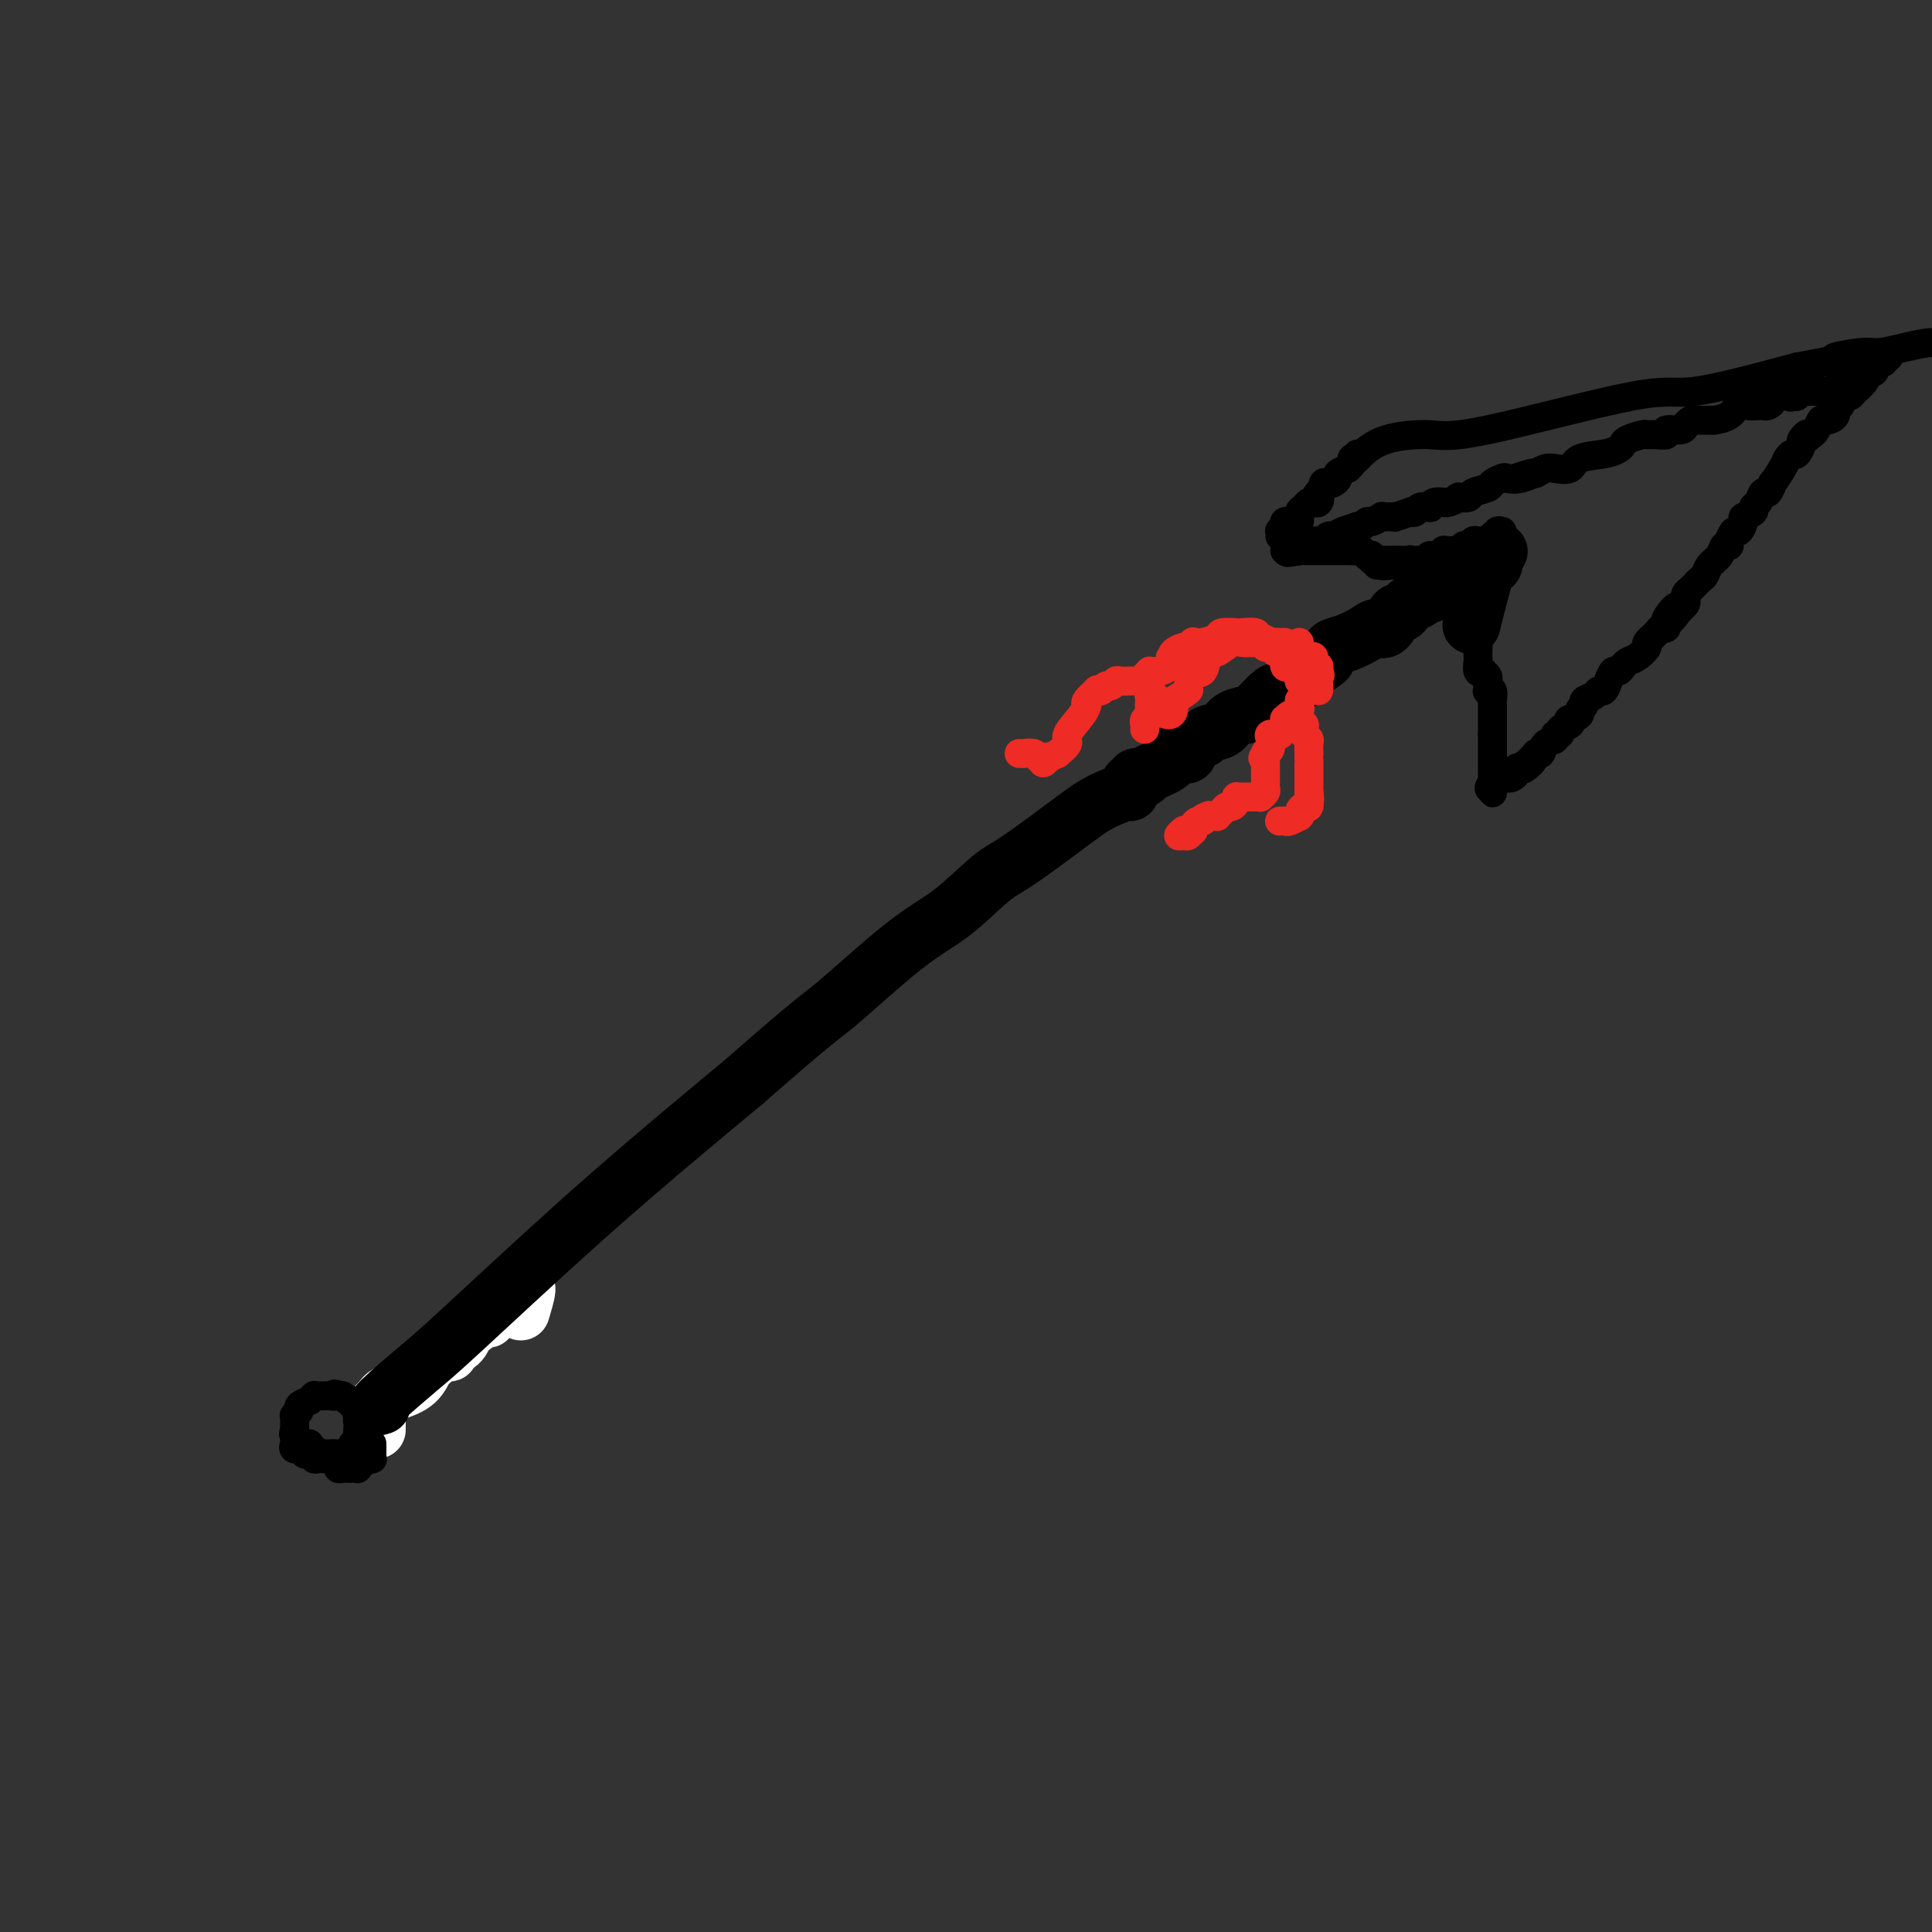 <svg viewBox='0 0 400 400' version='1.1' xmlns='http://www.w3.org/2000/svg' xmlns:xlink='http://www.w3.org/1999/xlink'><rect x="0" y="0" width="400" height="400" fill="#333333" stroke="none"/><g fill='none' stroke='#FFFFFF' stroke-width='12' stroke-linecap='round' stroke-linejoin='round'><path d='M78,296c-0.000,-0.339 -0.000,-0.679 0,-1c0.000,-0.321 0.000,-0.625 0,-1c-0.000,-0.375 -0.001,-0.821 0,-1c0.001,-0.179 0.003,-0.089 0,0c-0.003,0.089 -0.011,0.179 0,0c0.011,-0.179 0.041,-0.625 0,-1c-0.041,-0.375 -0.155,-0.679 0,-1c0.155,-0.321 0.577,-0.661 1,-1'/><path d='M79,290c0.621,-1.306 1.673,-1.569 3,-2c1.327,-0.431 2.928,-1.028 4,-2c1.072,-0.972 1.614,-2.317 2,-3c0.386,-0.683 0.615,-0.704 1,-1c0.385,-0.296 0.924,-0.867 1,-1c0.076,-0.133 -0.313,0.173 0,0c0.313,-0.173 1.329,-0.825 2,-1c0.671,-0.175 0.999,0.128 1,0c0.001,-0.128 -0.325,-0.687 0,-1c0.325,-0.313 1.302,-0.379 2,-1c0.698,-0.621 1.119,-1.796 1,-2c-0.119,-0.204 -0.776,0.563 0,0c0.776,-0.563 2.986,-2.456 4,-3c1.014,-0.544 0.831,0.262 1,0c0.169,-0.262 0.689,-1.593 1,-2c0.311,-0.407 0.412,0.111 1,0c0.588,-0.111 1.663,-0.852 2,-1c0.337,-0.148 -0.063,0.296 0,0c0.063,-0.296 0.587,-1.332 1,-2c0.413,-0.668 0.713,-0.966 1,-1c0.287,-0.034 0.562,0.197 1,0c0.438,-0.197 1.041,-0.822 1,0c-0.041,0.822 -0.726,3.092 -1,4c-0.274,0.908 -0.137,0.454 0,0'/></g>
<g fill='none' stroke='#000000' stroke-width='12' stroke-linecap='round' stroke-linejoin='round'><path d='M79,291c-0.786,0.270 -1.572,0.539 0,-1c1.572,-1.539 5.501,-4.888 8,-7c2.499,-2.112 3.567,-2.989 9,-8c5.433,-5.011 15.232,-14.157 24,-22c8.768,-7.843 16.505,-14.384 22,-19c5.495,-4.616 8.747,-7.308 12,-10'/><path d='M154,224c15.188,-13.346 15.658,-13.212 19,-16c3.342,-2.788 9.555,-8.497 14,-12c4.445,-3.503 7.121,-4.801 10,-7c2.879,-2.199 5.963,-5.301 8,-7c2.037,-1.699 3.029,-1.996 6,-4c2.971,-2.004 7.921,-5.717 11,-8c3.079,-2.283 4.288,-3.138 6,-4c1.712,-0.862 3.927,-1.733 5,-2c1.073,-0.267 1.005,0.068 1,0c-0.005,-0.068 0.054,-0.540 0,-1c-0.054,-0.460 -0.221,-0.907 0,-1c0.221,-0.093 0.830,0.169 1,0c0.170,-0.169 -0.097,-0.769 0,-1c0.097,-0.231 0.560,-0.094 1,0c0.440,0.094 0.857,0.144 1,0c0.143,-0.144 0.014,-0.482 1,-1c0.986,-0.518 3.089,-1.217 4,-2c0.911,-0.783 0.630,-1.649 1,-2c0.370,-0.351 1.393,-0.188 2,0c0.607,0.188 0.800,0.402 1,0c0.200,-0.402 0.409,-1.421 1,-2c0.591,-0.579 1.566,-0.719 2,-1c0.434,-0.281 0.328,-0.703 1,-1c0.672,-0.297 2.124,-0.468 3,-1c0.876,-0.532 1.178,-1.424 2,-2c0.822,-0.576 2.164,-0.836 3,-1c0.836,-0.164 1.166,-0.232 2,-1c0.834,-0.768 2.172,-2.237 3,-3c0.828,-0.763 1.146,-0.821 2,-1c0.854,-0.179 2.244,-0.480 3,-1c0.756,-0.520 0.878,-1.260 1,-2'/><path d='M269,140c10.195,-6.572 3.684,-2.002 2,-1c-1.684,1.002 1.460,-1.564 3,-3c1.540,-1.436 1.476,-1.741 2,-2c0.524,-0.259 1.636,-0.473 3,-1c1.364,-0.527 2.981,-1.366 4,-2c1.019,-0.634 1.439,-1.063 2,-1c0.561,0.063 1.263,0.616 2,0c0.737,-0.616 1.511,-2.402 2,-3c0.489,-0.598 0.694,-0.006 1,0c0.306,0.006 0.713,-0.572 1,-1c0.287,-0.428 0.453,-0.706 1,-1c0.547,-0.294 1.475,-0.603 2,-1c0.525,-0.397 0.648,-0.881 1,-1c0.352,-0.119 0.935,0.126 1,0c0.065,-0.126 -0.386,-0.622 0,-1c0.386,-0.378 1.610,-0.636 2,-1c0.390,-0.364 -0.054,-0.834 0,-1c0.054,-0.166 0.607,-0.030 1,0c0.393,0.030 0.625,-0.047 1,0c0.375,0.047 0.893,0.219 1,0c0.107,-0.219 -0.197,-0.829 0,-1c0.197,-0.171 0.894,0.098 1,0c0.106,-0.098 -0.378,-0.562 0,-1c0.378,-0.438 1.618,-0.848 2,-1c0.382,-0.152 -0.095,-0.044 0,0c0.095,0.044 0.760,0.026 1,0c0.240,-0.026 0.053,-0.059 0,0c-0.053,0.059 0.027,0.212 0,0c-0.027,-0.212 -0.161,-0.788 0,-1c0.161,-0.212 0.617,-0.061 1,0c0.383,0.061 0.691,0.030 1,0'/><path d='M307,116c6.045,-3.684 2.159,-0.894 1,0c-1.159,0.894 0.411,-0.109 1,0c0.589,0.109 0.199,1.328 0,1c-0.199,-0.328 -0.207,-2.204 -1,0c-0.793,2.204 -2.369,8.487 -3,11c-0.631,2.513 -0.315,1.257 0,0'/></g>
<g fill='none' stroke='#000000' stroke-width='6' stroke-linecap='round' stroke-linejoin='round'><path d='M74,294c-0.000,0.112 -0.000,0.223 0,0c0.000,-0.223 0.001,-0.782 0,-1c-0.001,-0.218 -0.004,-0.096 0,0c0.004,0.096 0.016,0.165 0,0c-0.016,-0.165 -0.060,-0.565 0,-1c0.060,-0.435 0.224,-0.905 0,-1c-0.224,-0.095 -0.834,0.185 -1,0c-0.166,-0.185 0.113,-0.834 0,-1c-0.113,-0.166 -0.618,0.151 -1,0c-0.382,-0.151 -0.641,-0.772 -1,-1c-0.359,-0.228 -0.817,-0.065 -1,0c-0.183,0.065 -0.092,0.033 0,0'/><path d='M70,289c-0.879,-0.774 -1.075,-0.207 -1,0c0.075,0.207 0.422,0.056 0,0c-0.422,-0.056 -1.615,-0.016 -2,0c-0.385,0.016 0.036,0.008 0,0c-0.036,-0.008 -0.529,-0.017 -1,0c-0.471,0.017 -0.919,0.060 -1,0c-0.081,-0.060 0.204,-0.224 0,0c-0.204,0.224 -0.895,0.834 -1,1c-0.105,0.166 0.378,-0.113 0,0c-0.378,0.113 -1.618,0.618 -2,1c-0.382,0.382 0.094,0.641 0,1c-0.094,0.359 -0.757,0.818 -1,1c-0.243,0.182 -0.065,0.086 0,0c0.065,-0.086 0.017,-0.163 0,0c-0.017,0.163 -0.005,0.566 0,1c0.005,0.434 0.001,0.900 0,1c-0.001,0.100 -0.000,-0.165 0,0c0.000,0.165 0.000,0.762 0,1c-0.000,0.238 -0.000,0.119 0,0'/><path d='M61,296c-0.464,1.167 -0.124,1.083 0,1c0.124,-0.083 0.033,-0.166 0,0c-0.033,0.166 -0.008,0.579 0,1c0.008,0.421 0.000,0.849 0,1c-0.000,0.151 0.008,0.025 0,0c-0.008,-0.025 -0.031,0.050 0,0c0.031,-0.050 0.118,-0.224 0,0c-0.118,0.224 -0.439,0.844 0,1c0.439,0.156 1.638,-0.154 2,0c0.362,0.154 -0.114,0.773 0,1c0.114,0.227 0.818,0.061 1,0c0.182,-0.061 -0.157,-0.016 0,0c0.157,0.016 0.812,0.004 1,0c0.188,-0.004 -0.090,-0.001 0,0c0.090,0.001 0.549,0.000 1,0c0.451,-0.000 0.894,-0.000 1,0c0.106,0.000 -0.125,0.000 0,0c0.125,-0.000 0.607,-0.000 1,0c0.393,0.000 0.696,0.000 1,0'/><path d='M69,301c0.864,-0.000 0.024,-0.000 0,0c-0.024,0.000 0.768,0.001 1,0c0.232,-0.001 -0.095,-0.003 0,0c0.095,0.003 0.613,0.011 1,0c0.387,-0.011 0.643,-0.041 1,0c0.357,0.041 0.814,0.154 1,0c0.186,-0.154 0.103,-0.577 0,-1c-0.103,-0.423 -0.224,-0.848 0,-1c0.224,-0.152 0.792,-0.030 1,0c0.208,0.030 0.056,-0.031 0,0c-0.056,0.031 -0.015,0.153 0,0c0.015,-0.153 0.004,-0.580 0,-1c-0.004,-0.420 -0.001,-0.834 0,-1c0.001,-0.166 0.001,-0.083 0,0'/><path d='M74,297c0.713,-0.842 -0.005,-0.946 0,-1c0.005,-0.054 0.735,-0.057 1,0c0.265,0.057 0.067,0.173 0,0c-0.067,-0.173 -0.004,-0.635 0,-1c0.004,-0.365 -0.050,-0.634 0,-1c0.050,-0.366 0.206,-0.829 0,-1c-0.206,-0.171 -0.773,-0.049 -1,0c-0.227,0.049 -0.113,0.024 0,0'/><path d='M281,95c-0.025,0.032 -0.049,0.064 0,0c0.049,-0.064 0.173,-0.226 1,-1c0.827,-0.774 2.358,-2.162 5,-3c2.642,-0.838 6.396,-1.128 9,-1c2.604,0.128 4.059,0.673 12,-1c7.941,-1.673 22.369,-5.566 30,-7c7.631,-1.434 8.466,-0.410 13,-1c4.534,-0.590 12.767,-2.795 21,-5'/><path d='M372,76c14.706,-2.710 8.972,-1.984 8,-2c-0.972,-0.016 2.817,-0.775 5,-1c2.183,-0.225 2.760,0.084 4,0c1.240,-0.084 3.141,-0.561 5,-1c1.859,-0.439 3.674,-0.840 5,-1c1.326,-0.160 2.163,-0.080 3,0'/><path d='M391,74c-0.424,-0.009 -0.849,-0.019 -1,0c-0.151,0.019 -0.029,0.066 0,0c0.029,-0.066 -0.034,-0.243 0,0c0.034,0.243 0.165,0.908 0,1c-0.165,0.092 -0.626,-0.389 -1,0c-0.374,0.389 -0.662,1.648 -1,2c-0.338,0.352 -0.725,-0.204 -1,0c-0.275,0.204 -0.437,1.169 -1,2c-0.563,0.831 -1.528,1.527 -2,2c-0.472,0.473 -0.450,0.722 -1,1c-0.550,0.278 -1.671,0.587 -2,1c-0.329,0.413 0.133,0.932 0,1c-0.133,0.068 -0.862,-0.315 -1,0c-0.138,0.315 0.314,1.327 0,2c-0.314,0.673 -1.393,1.005 -2,1c-0.607,-0.005 -0.740,-0.348 -1,0c-0.260,0.348 -0.646,1.385 -1,2c-0.354,0.615 -0.677,0.807 -1,1'/><path d='M375,90c-2.638,2.422 -1.231,0.476 -1,0c0.231,-0.476 -0.712,0.516 -1,1c-0.288,0.484 0.079,0.460 0,1c-0.079,0.540 -0.603,1.645 -1,2c-0.397,0.355 -0.666,-0.040 -1,0c-0.334,0.040 -0.734,0.516 -1,1c-0.266,0.484 -0.400,0.975 -1,2c-0.600,1.025 -1.666,2.583 -2,3c-0.334,0.417 0.064,-0.306 0,0c-0.064,0.306 -0.589,1.640 -1,2c-0.411,0.360 -0.706,-0.254 -1,0c-0.294,0.254 -0.586,1.376 -1,2c-0.414,0.624 -0.951,0.750 -1,1c-0.049,0.250 0.391,0.626 0,1c-0.391,0.374 -1.611,0.748 -2,1c-0.389,0.252 0.054,0.383 0,1c-0.054,0.617 -0.606,1.719 -1,2c-0.394,0.281 -0.629,-0.258 -1,0c-0.371,0.258 -0.877,1.315 -1,2c-0.123,0.685 0.136,0.999 0,1c-0.136,0.001 -0.666,-0.312 -1,0c-0.334,0.312 -0.471,1.249 -1,2c-0.529,0.751 -1.451,1.314 -2,2c-0.549,0.686 -0.725,1.493 -1,2c-0.275,0.507 -0.648,0.713 -1,1c-0.352,0.287 -0.682,0.654 -1,1c-0.318,0.346 -0.624,0.670 -1,1c-0.376,0.330 -0.822,0.666 -1,1c-0.178,0.334 -0.086,0.667 0,1c0.086,0.333 0.168,0.667 0,1c-0.168,0.333 -0.584,0.667 -1,1'/><path d='M348,126c-4.278,5.481 -1.474,1.183 -1,0c0.474,-1.183 -1.384,0.748 -2,2c-0.616,1.252 0.008,1.826 0,2c-0.008,0.174 -0.649,-0.052 -1,0c-0.351,0.052 -0.412,0.381 -1,1c-0.588,0.619 -1.701,1.527 -2,2c-0.299,0.473 0.218,0.509 0,1c-0.218,0.491 -1.172,1.437 -2,2c-0.828,0.563 -1.531,0.745 -2,1c-0.469,0.255 -0.703,0.584 -1,1c-0.297,0.416 -0.657,0.920 -1,1c-0.343,0.080 -0.668,-0.263 -1,0c-0.332,0.263 -0.671,1.131 -1,2c-0.329,0.869 -0.647,1.738 -1,2c-0.353,0.262 -0.740,-0.085 -1,0c-0.260,0.085 -0.393,0.600 -1,1c-0.607,0.400 -1.687,0.686 -2,1c-0.313,0.314 0.140,0.658 0,1c-0.140,0.342 -0.873,0.683 -1,1c-0.127,0.317 0.350,0.609 0,1c-0.350,0.391 -1.529,0.879 -2,1c-0.471,0.121 -0.236,-0.126 0,0c0.236,0.126 0.471,0.626 0,1c-0.471,0.374 -1.650,0.624 -2,1c-0.350,0.376 0.128,0.879 0,1c-0.128,0.121 -0.861,-0.139 -1,0c-0.139,0.139 0.316,0.678 0,1c-0.316,0.322 -1.404,0.426 -2,1c-0.596,0.574 -0.699,1.616 -1,2c-0.301,0.384 -0.800,0.110 -1,0c-0.200,-0.110 -0.100,-0.055 0,0'/><path d='M318,156c-4.818,5.111 -1.865,2.889 -1,2c0.865,-0.889 -0.360,-0.445 -1,0c-0.640,0.445 -0.696,0.890 -1,1c-0.304,0.110 -0.855,-0.115 -1,0c-0.145,0.115 0.116,0.571 0,1c-0.116,0.429 -0.609,0.832 -1,1c-0.391,0.168 -0.679,0.100 -1,0c-0.321,-0.100 -0.674,-0.234 -1,0c-0.326,0.234 -0.623,0.834 -1,1c-0.377,0.166 -0.833,-0.102 -1,0c-0.167,0.102 -0.045,0.574 0,1c0.045,0.426 0.012,0.807 0,1c-0.012,0.193 -0.003,0.198 0,0c0.003,-0.198 0.002,-0.599 0,-1'/><path d='M309,163c-1.392,0.843 -0.373,-0.549 0,-1c0.373,-0.451 0.100,0.038 0,0c-0.100,-0.038 -0.027,-0.602 0,-1c0.027,-0.398 0.007,-0.631 0,-1c-0.007,-0.369 -0.002,-0.873 0,-1c0.002,-0.127 0.001,0.123 0,0c-0.001,-0.123 -0.000,-0.621 0,-1c0.000,-0.379 0.000,-0.640 0,-1c-0.000,-0.360 -0.000,-0.817 0,-1c0.000,-0.183 0.000,-0.090 0,0c-0.000,0.090 -0.000,0.178 0,0c0.000,-0.178 0.000,-0.622 0,-1c-0.000,-0.378 -0.000,-0.689 0,-1c0.000,-0.311 0.000,-0.622 0,-1c-0.000,-0.378 -0.000,-0.822 0,-1c0.000,-0.178 0.000,-0.089 0,0'/><path d='M309,152c-0.000,-1.598 -0.000,-0.091 0,0c0.000,0.091 0.000,-1.232 0,-2c-0.000,-0.768 -0.000,-0.980 0,-1c0.000,-0.020 0.000,0.153 0,0c-0.000,-0.153 -0.000,-0.631 0,-1c0.000,-0.369 0.001,-0.628 0,-1c-0.001,-0.372 -0.004,-0.856 0,-1c0.004,-0.144 0.015,0.053 0,0c-0.015,-0.053 -0.057,-0.357 0,-1c0.057,-0.643 0.211,-1.625 0,-2c-0.211,-0.375 -0.788,-0.142 -1,0c-0.212,0.142 -0.061,0.192 0,0c0.061,-0.192 0.031,-0.626 0,-1c-0.031,-0.374 -0.065,-0.687 0,-1c0.065,-0.313 0.228,-0.627 0,-1c-0.228,-0.373 -0.846,-0.807 -1,-1c-0.154,-0.193 0.155,-0.146 0,0c-0.155,0.146 -0.774,0.389 -1,0c-0.226,-0.389 -0.061,-1.411 0,-2c0.061,-0.589 0.016,-0.746 0,-1c-0.016,-0.254 -0.004,-0.607 0,-1c0.004,-0.393 0.001,-0.827 0,-1c-0.001,-0.173 -0.001,-0.087 0,0'/><path d='M306,134c-0.464,-3.019 -0.124,-1.566 0,-1c0.124,0.566 0.033,0.244 0,0c-0.033,-0.244 -0.009,-0.412 0,-1c0.009,-0.588 0.003,-1.597 0,-2c-0.003,-0.403 -0.001,-0.202 0,0'/><path d='M384,79c0.196,0.002 0.393,0.003 0,0c-0.393,-0.003 -1.375,-0.011 -2,0c-0.625,0.011 -0.892,0.041 -1,0c-0.108,-0.041 -0.056,-0.155 0,0c0.056,0.155 0.116,0.577 0,1c-0.116,0.423 -0.409,0.845 -1,1c-0.591,0.155 -1.482,0.041 -2,0c-0.518,-0.041 -0.664,-0.011 -1,0c-0.336,0.011 -0.863,0.002 -1,0c-0.137,-0.002 0.117,0.003 0,0c-0.117,-0.003 -0.606,-0.015 -1,0c-0.394,0.015 -0.693,0.055 -1,0c-0.307,-0.055 -0.621,-0.207 -1,0c-0.379,0.207 -0.823,0.773 -1,1c-0.177,0.227 -0.089,0.113 0,0'/><path d='M372,82c-2.086,0.465 -1.300,0.127 -1,0c0.300,-0.127 0.116,-0.044 0,0c-0.116,0.044 -0.164,0.050 -1,0c-0.836,-0.050 -2.461,-0.157 -3,0c-0.539,0.157 0.007,0.578 0,1c-0.007,0.422 -0.569,0.843 -1,1c-0.431,0.157 -0.733,0.049 -1,0c-0.267,-0.049 -0.499,-0.037 -1,0c-0.501,0.037 -1.270,0.101 -2,0c-0.730,-0.101 -1.422,-0.367 -2,0c-0.578,0.367 -1.044,1.365 -2,2c-0.956,0.635 -2.403,0.905 -3,1c-0.597,0.095 -0.343,0.015 -1,0c-0.657,-0.015 -2.226,0.033 -3,0c-0.774,-0.033 -0.752,-0.149 -1,0c-0.248,0.149 -0.766,0.562 -1,1c-0.234,0.438 -0.186,0.902 -1,1c-0.814,0.098 -2.492,-0.171 -3,0c-0.508,0.171 0.155,0.781 0,1c-0.155,0.219 -1.127,0.048 -2,0c-0.873,-0.048 -1.648,0.029 -2,0c-0.352,-0.029 -0.283,-0.162 -1,0c-0.717,0.162 -2.220,0.620 -3,1c-0.780,0.380 -0.837,0.684 -1,1c-0.163,0.316 -0.432,0.645 -1,1c-0.568,0.355 -1.437,0.735 -3,1c-1.563,0.265 -3.822,0.413 -5,1c-1.178,0.587 -1.274,1.611 -2,2c-0.726,0.389 -2.080,0.143 -3,0c-0.920,-0.143 -1.406,-0.184 -2,0c-0.594,0.184 -1.297,0.592 -2,1'/><path d='M318,98c-8.506,2.415 -2.770,0.454 -1,0c1.770,-0.454 -0.427,0.599 -2,1c-1.573,0.401 -2.523,0.149 -3,0c-0.477,-0.149 -0.479,-0.194 -1,0c-0.521,0.194 -1.559,0.627 -2,1c-0.441,0.373 -0.284,0.688 -1,1c-0.716,0.312 -2.303,0.623 -3,1c-0.697,0.377 -0.503,0.819 -1,1c-0.497,0.181 -1.687,0.101 -2,0c-0.313,-0.101 0.249,-0.224 0,0c-0.249,0.224 -1.311,0.796 -2,1c-0.689,0.204 -1.006,0.041 -1,0c0.006,-0.041 0.334,0.041 0,0c-0.334,-0.041 -1.332,-0.203 -2,0c-0.668,0.203 -1.007,0.773 -1,1c0.007,0.227 0.359,0.112 0,0c-0.359,-0.112 -1.428,-0.223 -2,0c-0.572,0.223 -0.646,0.778 -1,1c-0.354,0.222 -0.989,0.112 -1,0c-0.011,-0.112 0.600,-0.226 0,0c-0.600,0.226 -2.412,0.793 -3,1c-0.588,0.207 0.048,0.056 0,0c-0.048,-0.056 -0.782,-0.016 -1,0c-0.218,0.016 0.078,0.008 0,0c-0.078,-0.008 -0.532,-0.017 -1,0c-0.468,0.017 -0.952,0.061 -1,0c-0.048,-0.061 0.338,-0.226 0,0c-0.338,0.226 -1.400,0.844 -2,1c-0.600,0.156 -0.739,-0.150 -1,0c-0.261,0.150 -0.646,0.757 -1,1c-0.354,0.243 -0.677,0.121 -1,0'/><path d='M281,109c-6.113,1.945 -2.895,1.306 -2,1c0.895,-0.306 -0.533,-0.279 -1,0c-0.467,0.279 0.029,0.811 0,1c-0.029,0.189 -0.581,0.037 -1,0c-0.419,-0.037 -0.704,0.043 -1,0c-0.296,-0.043 -0.605,-0.208 -1,0c-0.395,0.208 -0.878,0.788 -1,1c-0.122,0.212 0.118,0.056 0,0c-0.118,-0.056 -0.592,-0.011 -1,0c-0.408,0.011 -0.750,-0.011 -1,0c-0.250,0.011 -0.407,0.054 -1,0c-0.593,-0.054 -1.622,-0.207 -2,0c-0.378,0.207 -0.104,0.773 0,1c0.104,0.227 0.039,0.113 0,0c-0.039,-0.113 -0.054,-0.227 0,0c0.054,0.227 0.175,0.793 0,1c-0.175,0.207 -0.645,0.056 -1,0c-0.355,-0.056 -0.596,-0.015 -1,0c-0.404,0.015 -0.973,0.004 -1,0c-0.027,-0.004 0.486,-0.002 1,0'/><path d='M267,114c-1.715,0.774 0.997,0.207 2,0c1.003,-0.207 0.297,-0.056 0,0c-0.297,0.056 -0.186,0.015 0,0c0.186,-0.015 0.445,-0.004 1,0c0.555,0.004 1.405,0.001 2,0c0.595,-0.001 0.934,-0.000 1,0c0.066,0.000 -0.141,0.000 0,0c0.141,-0.000 0.629,-0.000 1,0c0.371,0.000 0.625,0.000 1,0c0.375,-0.000 0.870,-0.000 1,0c0.130,0.000 -0.104,0.000 0,0c0.104,-0.000 0.548,-0.000 1,0c0.452,0.000 0.913,0.000 1,0c0.087,-0.000 -0.198,-0.001 0,0c0.198,0.001 0.880,0.004 1,0c0.120,-0.004 -0.323,-0.015 0,0c0.323,0.015 1.411,0.056 2,0c0.589,-0.056 0.679,-0.207 1,0c0.321,0.207 0.874,0.774 1,1c0.126,0.226 -0.174,0.113 0,0c0.174,-0.113 0.821,-0.226 1,0c0.179,0.226 -0.111,0.793 0,1c0.111,0.207 0.621,0.056 1,0c0.379,-0.056 0.626,-0.015 1,0c0.374,0.015 0.873,0.004 1,0c0.127,-0.004 -0.120,-0.001 0,0c0.120,0.001 0.606,0.000 1,0c0.394,-0.000 0.697,-0.000 1,0'/><path d='M289,116c3.298,0.305 0.543,0.068 0,0c-0.543,-0.068 1.126,0.034 2,0c0.874,-0.034 0.954,-0.205 1,0c0.046,0.205 0.058,0.787 0,1c-0.058,0.213 -0.187,0.057 0,0c0.187,-0.057 0.690,-0.015 1,0c0.310,0.015 0.426,0.004 1,0c0.574,-0.004 1.606,-0.001 2,0c0.394,0.001 0.148,0.000 0,0c-0.148,-0.000 -0.199,-0.000 0,0c0.199,0.000 0.649,0.000 1,0c0.351,-0.000 0.602,-0.000 1,0c0.398,0.000 0.944,0.000 1,0c0.056,-0.000 -0.377,-0.000 0,0c0.377,0.000 1.563,0.000 2,0c0.437,-0.000 0.125,-0.000 0,0c-0.125,0.000 -0.062,0.000 0,0'/><path d='M281,94c0.111,0.417 0.221,0.834 0,1c-0.221,0.166 -0.775,0.082 -1,0c-0.225,-0.082 -0.121,-0.163 0,0c0.121,0.163 0.257,0.568 0,1c-0.257,0.432 -0.909,0.890 -1,1c-0.091,0.110 0.379,-0.128 0,0c-0.379,0.128 -1.608,0.622 -2,1c-0.392,0.378 0.052,0.641 0,1c-0.052,0.359 -0.602,0.813 -1,1c-0.398,0.187 -0.645,0.105 -1,0c-0.355,-0.105 -0.817,-0.234 -1,0c-0.183,0.234 -0.088,0.832 0,1c0.088,0.168 0.168,-0.095 0,0c-0.168,0.095 -0.584,0.547 -1,1'/><path d='M273,102c-1.250,1.404 -0.376,0.915 0,1c0.376,0.085 0.255,0.743 0,1c-0.255,0.257 -0.643,0.111 -1,0c-0.357,-0.111 -0.684,-0.187 -1,0c-0.316,0.187 -0.621,0.638 -1,1c-0.379,0.362 -0.833,0.637 -1,1c-0.167,0.363 -0.048,0.815 0,1c0.048,0.185 0.024,0.102 0,0c-0.024,-0.102 -0.049,-0.224 0,0c0.049,0.224 0.170,0.795 0,1c-0.170,0.205 -0.633,0.045 -1,0c-0.367,-0.045 -0.638,0.027 -1,0c-0.362,-0.027 -0.815,-0.152 -1,0c-0.185,0.152 -0.102,0.580 0,1c0.102,0.420 0.223,0.831 0,1c-0.223,0.169 -0.792,0.097 -1,0c-0.208,-0.097 -0.056,-0.218 0,0c0.056,0.218 0.016,0.777 0,1c-0.016,0.223 -0.008,0.112 0,0'/><path d='M311,110c-0.455,-0.111 -0.909,-0.222 -1,0c-0.091,0.222 0.183,0.777 0,1c-0.183,0.223 -0.822,0.112 -1,0c-0.178,-0.112 0.106,-0.227 0,0c-0.106,0.227 -0.602,0.797 -1,1c-0.398,0.203 -0.698,0.041 -1,0c-0.302,-0.041 -0.606,0.041 -1,0c-0.394,-0.041 -0.879,-0.203 -1,0c-0.121,0.203 0.121,0.772 0,1c-0.121,0.228 -0.606,0.114 -1,0c-0.394,-0.114 -0.697,-0.227 -1,0c-0.303,0.227 -0.607,0.793 -1,1c-0.393,0.207 -0.876,0.054 -1,0c-0.124,-0.054 0.111,-0.011 0,0c-0.111,0.011 -0.568,-0.011 -1,0c-0.432,0.011 -0.837,0.054 -1,0c-0.163,-0.054 -0.082,-0.207 0,0c0.082,0.207 0.166,0.773 0,1c-0.166,0.227 -0.583,0.113 -1,0'/><path d='M298,115c-2.461,0.713 -2.112,-0.005 -2,0c0.112,0.005 -0.011,0.733 0,1c0.011,0.267 0.157,0.072 0,0c-0.157,-0.072 -0.616,-0.020 -1,0c-0.384,0.020 -0.695,0.009 -1,0c-0.305,-0.009 -0.606,-0.017 -1,0c-0.394,0.017 -0.880,0.057 -1,0c-0.120,-0.057 0.126,-0.211 0,0c-0.126,0.211 -0.625,0.789 -1,1c-0.375,0.211 -0.625,0.057 -1,0c-0.375,-0.057 -0.873,-0.015 -1,0c-0.127,0.015 0.119,0.004 0,0c-0.119,-0.004 -0.603,-0.001 -1,0c-0.397,0.001 -0.709,0.000 -1,0c-0.291,-0.000 -0.562,-0.000 -1,0c-0.438,0.000 -1.043,0.000 -1,0c0.043,-0.000 0.733,-0.000 1,0c0.267,0.000 0.110,0.000 0,0c-0.110,-0.000 -0.174,-0.000 0,0c0.174,0.000 0.587,0.000 1,0'/><path d='M287,117c-1.543,0.309 0.098,0.083 1,0c0.902,-0.083 1.063,-0.022 1,0c-0.063,0.022 -0.350,0.006 0,0c0.350,-0.006 1.336,-0.001 2,0c0.664,0.001 1.005,-0.004 1,0c-0.005,0.004 -0.356,0.015 0,0c0.356,-0.015 1.419,-0.057 2,0c0.581,0.057 0.680,0.211 1,0c0.320,-0.211 0.860,-0.789 1,-1c0.140,-0.211 -0.121,-0.057 0,0c0.121,0.057 0.623,0.015 1,0c0.377,-0.015 0.629,-0.005 1,0c0.371,0.005 0.863,0.005 1,0c0.137,-0.005 -0.079,-0.015 0,0c0.079,0.015 0.452,0.057 1,0c0.548,-0.057 1.271,-0.211 1,0c-0.271,0.211 -1.534,0.788 -2,1c-0.466,0.212 -0.133,0.061 0,0c0.133,-0.061 0.067,-0.030 0,0'/><path d='M299,117c1.916,0.012 0.705,0.041 0,0c-0.705,-0.041 -0.906,-0.151 -1,0c-0.094,0.151 -0.081,0.562 0,1c0.081,0.438 0.232,0.902 0,1c-0.232,0.098 -0.846,-0.170 -1,0c-0.154,0.170 0.151,0.776 0,1c-0.151,0.224 -0.757,0.064 -1,0c-0.243,-0.064 -0.121,-0.032 0,0'/></g>
<g fill='none' stroke='#EE2B24' stroke-width='6' stroke-linecap='round' stroke-linejoin='round'><path d='M269,133c0.002,0.427 0.004,0.854 0,1c-0.004,0.146 -0.012,0.011 0,0c0.012,-0.011 0.046,0.101 0,0c-0.046,-0.101 -0.171,-0.417 0,0c0.171,0.417 0.638,1.566 1,2c0.362,0.434 0.619,0.154 1,0c0.381,-0.154 0.887,-0.181 1,0c0.113,0.181 -0.166,0.570 0,1c0.166,0.430 0.776,0.900 1,1c0.224,0.100 0.060,-0.169 0,0c-0.060,0.169 -0.016,0.776 0,1c0.016,0.224 0.005,0.064 0,0c-0.005,-0.064 -0.002,-0.032 0,0'/><path d='M273,139c0.619,1.106 0.166,0.871 0,1c-0.166,0.129 -0.044,0.620 0,1c0.044,0.380 0.009,0.648 0,1c-0.009,0.352 0.009,0.789 0,1c-0.009,0.211 -0.045,0.197 0,0c0.045,-0.197 0.171,-0.578 0,-1c-0.171,-0.422 -0.638,-0.884 -1,-1c-0.362,-0.116 -0.619,0.114 -1,0c-0.381,-0.114 -0.886,-0.570 -1,-1c-0.114,-0.430 0.163,-0.832 0,-1c-0.163,-0.168 -0.765,-0.100 -1,0c-0.235,0.100 -0.102,0.234 0,0c0.102,-0.234 0.172,-0.836 0,-1c-0.172,-0.164 -0.585,0.110 -1,0c-0.415,-0.110 -0.833,-0.603 -1,-1c-0.167,-0.397 -0.084,-0.699 0,-1'/><path d='M267,136c-1.156,-0.940 -1.046,-0.290 -1,0c0.046,0.290 0.026,0.221 0,0c-0.026,-0.221 -0.060,-0.595 0,-1c0.060,-0.405 0.212,-0.840 0,-1c-0.212,-0.160 -0.789,-0.043 -1,0c-0.211,0.043 -0.058,0.014 0,0c0.058,-0.014 0.019,-0.014 0,0c-0.019,0.014 -0.019,0.040 0,0c0.019,-0.040 0.057,-0.146 0,0c-0.057,0.146 -0.208,0.546 0,1c0.208,0.454 0.777,0.963 1,1c0.223,0.037 0.102,-0.397 0,0c-0.102,0.397 -0.185,1.626 0,2c0.185,0.374 0.638,-0.107 1,0c0.362,0.107 0.633,0.802 1,1c0.367,0.198 0.830,-0.101 1,0c0.170,0.101 0.049,0.600 0,1c-0.049,0.400 -0.024,0.700 0,1'/><path d='M269,141c0.623,0.623 0.182,-1.321 0,-2c-0.182,-0.679 -0.105,-0.095 0,0c0.105,0.095 0.238,-0.301 0,-1c-0.238,-0.699 -0.847,-1.703 -1,-2c-0.153,-0.297 0.151,0.112 0,0c-0.151,-0.112 -0.757,-0.746 -1,-1c-0.243,-0.254 -0.121,-0.127 0,0'/><path d='M266,133c-0.487,-0.002 -0.974,-0.005 -1,0c-0.026,0.005 0.409,0.016 0,0c-0.409,-0.016 -1.662,-0.061 -2,0c-0.338,0.061 0.238,0.226 0,0c-0.238,-0.226 -1.290,-0.845 -2,-1c-0.710,-0.155 -1.077,0.154 -1,0c0.077,-0.154 0.597,-0.771 0,-1c-0.597,-0.229 -2.313,-0.072 -3,0c-0.687,0.072 -0.346,0.058 -1,0c-0.654,-0.058 -2.304,-0.160 -3,0c-0.696,0.160 -0.439,0.583 -1,1c-0.561,0.417 -1.942,0.829 -3,1c-1.058,0.171 -1.793,0.101 -2,0c-0.207,-0.101 0.116,-0.234 0,0c-0.116,0.234 -0.670,0.836 -1,1c-0.330,0.164 -0.435,-0.110 -1,0c-0.565,0.110 -1.590,0.603 -2,1c-0.410,0.397 -0.205,0.699 0,1'/><path d='M243,136c-1.516,0.668 -0.305,-0.160 0,0c0.305,0.160 -0.296,1.310 -1,2c-0.704,0.690 -1.512,0.920 -2,1c-0.488,0.080 -0.656,0.011 -1,0c-0.344,-0.011 -0.865,0.035 -1,0c-0.135,-0.035 0.117,-0.153 0,0c-0.117,0.153 -0.604,0.577 -1,1c-0.396,0.423 -0.701,0.846 -1,1c-0.299,0.154 -0.591,0.040 -1,0c-0.409,-0.040 -0.936,-0.007 -1,0c-0.064,0.007 0.334,-0.013 0,0c-0.334,0.013 -1.398,0.060 -2,0c-0.602,-0.060 -0.740,-0.226 -1,0c-0.260,0.226 -0.642,0.843 -1,1c-0.358,0.157 -0.692,-0.148 -1,0c-0.308,0.148 -0.590,0.748 -1,1c-0.410,0.252 -0.947,0.158 -1,0c-0.053,-0.158 0.377,-0.378 0,0c-0.377,0.378 -1.563,1.355 -2,2c-0.437,0.645 -0.125,0.959 0,1c0.125,0.041 0.064,-0.191 0,0c-0.064,0.191 -0.131,0.807 -1,2c-0.869,1.193 -2.542,2.964 -3,4c-0.458,1.036 0.297,1.335 0,2c-0.297,0.665 -1.647,1.694 -2,2c-0.353,0.306 0.289,-0.110 0,0c-0.289,0.110 -1.511,0.746 -2,1c-0.489,0.254 -0.244,0.127 0,0'/><path d='M217,157c-1.478,1.861 -1.174,0.513 -1,0c0.174,-0.513 0.220,-0.190 0,0c-0.220,0.190 -0.704,0.247 -1,0c-0.296,-0.247 -0.405,-0.798 -1,-1c-0.595,-0.202 -1.675,-0.054 -2,0c-0.325,0.054 0.105,0.015 0,0c-0.105,-0.015 -0.744,-0.004 -1,0c-0.256,0.004 -0.128,0.002 0,0'/><path d='M264,135c-0.337,-0.453 -0.675,-0.905 -1,-1c-0.325,-0.095 -0.638,0.169 -1,0c-0.362,-0.169 -0.772,-0.770 -1,-1c-0.228,-0.230 -0.275,-0.089 -1,0c-0.725,0.089 -2.129,0.126 -3,0c-0.871,-0.126 -1.208,-0.415 -2,0c-0.792,0.415 -2.039,1.534 -3,2c-0.961,0.466 -1.635,0.279 -2,1c-0.365,0.721 -0.421,2.349 -1,3c-0.579,0.651 -1.680,0.324 -2,0c-0.320,-0.324 0.141,-0.643 0,0c-0.141,0.643 -0.884,2.250 -1,3c-0.116,0.750 0.395,0.643 0,1c-0.395,0.357 -1.698,1.179 -3,2'/><path d='M243,145c-1.390,1.785 -0.366,1.246 0,1c0.366,-0.246 0.073,-0.199 0,0c-0.073,0.199 0.072,0.552 0,1c-0.072,0.448 -0.363,0.993 -1,1c-0.637,0.007 -1.620,-0.524 -2,-1c-0.380,-0.476 -0.158,-0.898 0,-1c0.158,-0.102 0.253,0.116 0,0c-0.253,-0.116 -0.852,-0.565 -1,-1c-0.148,-0.435 0.156,-0.856 0,-1c-0.156,-0.144 -0.773,-0.011 -1,0c-0.227,0.011 -0.065,-0.099 0,0c0.065,0.099 0.031,0.408 0,1c-0.031,0.592 -0.061,1.469 0,2c0.061,0.531 0.212,0.717 0,1c-0.212,0.283 -0.789,0.664 -1,1c-0.211,0.336 -0.057,0.629 0,1c0.057,0.371 0.016,0.820 0,1c-0.016,0.180 -0.008,0.090 0,0'/><path d='M269,145c0.014,0.447 0.028,0.895 0,1c-0.028,0.105 -0.099,-0.131 0,0c0.099,0.131 0.367,0.630 0,1c-0.367,0.370 -1.371,0.611 -2,1c-0.629,0.389 -0.885,0.928 -1,1c-0.115,0.072 -0.091,-0.321 0,0c0.091,0.321 0.248,1.356 0,2c-0.248,0.644 -0.903,0.897 -1,1c-0.097,0.103 0.364,0.055 0,0c-0.364,-0.055 -1.551,-0.118 -2,0c-0.449,0.118 -0.159,0.416 0,1c0.159,0.584 0.188,1.452 0,2c-0.188,0.548 -0.594,0.774 -1,1'/><path d='M262,156c-1.083,1.732 -0.290,0.562 0,0c0.290,-0.562 0.078,-0.516 0,0c-0.078,0.516 -0.021,1.500 0,2c0.021,0.500 0.007,0.515 0,1c-0.007,0.485 -0.006,1.440 0,2c0.006,0.560 0.016,0.724 0,1c-0.016,0.276 -0.060,0.662 0,1c0.060,0.338 0.223,0.626 0,1c-0.223,0.374 -0.833,0.832 -1,1c-0.167,0.168 0.110,0.045 0,0c-0.110,-0.045 -0.608,-0.012 -1,0c-0.392,0.012 -0.679,0.003 -1,0c-0.321,-0.003 -0.675,-0.002 -1,0c-0.325,0.002 -0.622,0.003 -1,0c-0.378,-0.003 -0.836,-0.011 -1,0c-0.164,0.011 -0.033,0.041 0,0c0.033,-0.041 -0.032,-0.152 0,0c0.032,0.152 0.162,0.566 0,1c-0.162,0.434 -0.617,0.887 -1,1c-0.383,0.113 -0.694,-0.113 -1,0c-0.306,0.113 -0.607,0.566 -1,1c-0.393,0.434 -0.879,0.848 -1,1c-0.121,0.152 0.121,0.041 0,0c-0.121,-0.041 -0.606,-0.012 -1,0c-0.394,0.012 -0.697,0.006 -1,0'/><path d='M250,169c-1.715,0.636 -0.502,0.226 0,0c0.502,-0.226 0.292,-0.267 0,0c-0.292,0.267 -0.666,0.841 -1,1c-0.334,0.159 -0.629,-0.097 -1,0c-0.371,0.097 -0.820,0.548 -1,1c-0.180,0.452 -0.091,0.907 0,1c0.091,0.093 0.186,-0.175 0,0c-0.186,0.175 -0.652,0.793 -1,1c-0.348,0.207 -0.578,0.004 -1,0c-0.422,-0.004 -1.037,0.191 -1,0c0.037,-0.191 0.725,-0.769 1,-1c0.275,-0.231 0.138,-0.116 0,0'/><path d='M269,149c0.031,-0.119 0.061,-0.238 0,0c-0.061,0.238 -0.214,0.833 0,1c0.214,0.167 0.793,-0.096 1,0c0.207,0.096 0.041,0.549 0,1c-0.041,0.451 0.041,0.899 0,1c-0.041,0.101 -0.207,-0.145 0,0c0.207,0.145 0.788,0.682 1,1c0.212,0.318 0.057,0.419 0,1c-0.057,0.581 -0.015,1.643 0,2c0.015,0.357 0.004,0.008 0,0c-0.004,-0.008 -0.001,0.326 0,1c0.001,0.674 0.000,1.687 0,2c-0.000,0.313 -0.000,-0.075 0,0c0.000,0.075 0.000,0.611 0,1c-0.000,0.389 -0.000,0.629 0,1c0.000,0.371 0.000,0.873 0,1c-0.000,0.127 -0.000,-0.120 0,0c0.000,0.120 0.000,0.606 0,1c-0.000,0.394 -0.000,0.697 0,1'/><path d='M271,164c0.309,2.538 0.080,1.383 0,1c-0.080,-0.383 -0.011,0.005 0,0c0.011,-0.005 -0.035,-0.404 0,0c0.035,0.404 0.153,1.611 0,2c-0.153,0.389 -0.575,-0.040 -1,0c-0.425,0.040 -0.853,0.550 -1,1c-0.147,0.450 -0.014,0.838 0,1c0.014,0.162 -0.091,0.096 0,0c0.091,-0.096 0.378,-0.222 0,0c-0.378,0.222 -1.422,0.791 -2,1c-0.578,0.209 -0.691,0.056 -1,0c-0.309,-0.056 -0.814,-0.015 -1,0c-0.186,0.015 -0.053,0.004 0,0c0.053,-0.004 0.027,-0.002 0,0'/></g>
<g fill='none' stroke='#000000' stroke-width='6' stroke-linecap='round' stroke-linejoin='round'><path d='M77,299c-0.000,0.024 -0.000,0.049 0,0c0.000,-0.049 0.001,-0.171 0,0c-0.001,0.171 -0.004,0.634 0,1c0.004,0.366 0.016,0.634 0,1c-0.016,0.366 -0.061,0.830 0,1c0.061,0.170 0.226,0.045 0,0c-0.226,-0.045 -0.845,-0.009 -1,0c-0.155,0.009 0.154,-0.008 0,0c-0.154,0.008 -0.772,0.041 -1,0c-0.228,-0.041 -0.065,-0.154 0,0c0.065,0.154 0.033,0.577 0,1'/><path d='M75,303c-0.537,0.635 -0.879,0.223 -1,0c-0.121,-0.223 -0.021,-0.256 0,0c0.021,0.256 -0.036,0.800 0,1c0.036,0.200 0.163,0.055 0,0c-0.163,-0.055 -0.618,-0.019 -1,0c-0.382,0.019 -0.690,0.020 -1,0c-0.310,-0.020 -0.623,-0.062 -1,0c-0.377,0.062 -0.819,0.226 -1,0c-0.181,-0.226 -0.100,-0.844 0,-1c0.100,-0.156 0.219,0.150 0,0c-0.219,-0.150 -0.777,-0.757 -1,-1c-0.223,-0.243 -0.112,-0.121 0,0'/><path d='M69,302c-0.885,-0.155 -0.096,-0.042 0,0c0.096,0.042 -0.500,0.012 -1,0c-0.500,-0.012 -0.904,-0.007 -1,0c-0.096,0.007 0.118,0.017 0,0c-0.118,-0.017 -0.566,-0.061 -1,0c-0.434,0.061 -0.852,0.228 -1,0c-0.148,-0.228 -0.026,-0.849 0,-1c0.026,-0.151 -0.046,0.170 0,0c0.046,-0.170 0.208,-0.830 0,-1c-0.208,-0.170 -0.788,0.150 -1,0c-0.212,-0.150 -0.057,-0.771 0,-1c0.057,-0.229 0.016,-0.065 0,0c-0.016,0.065 -0.008,0.033 0,0'/></g>
</svg>